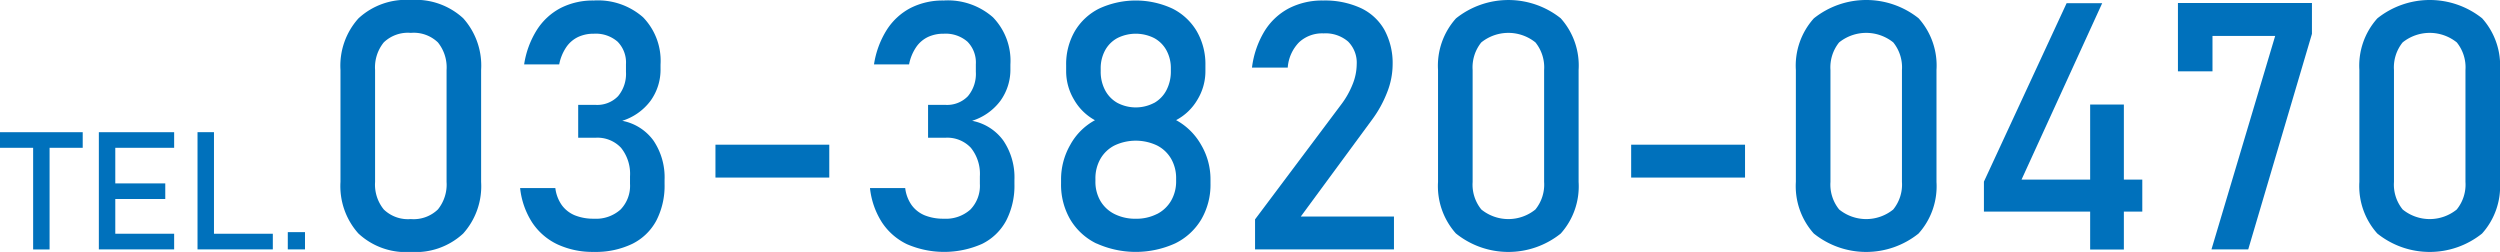 <svg xmlns="http://www.w3.org/2000/svg" width="248.442" height="25.037" viewBox="0 0 248.442 25.037"><defs><style>.a{fill:#0071bc;}</style></defs><path class="a" d="M0,13.135H8.22v1.554H0Zm3.293.953H4.927v10.7H3.293Z"/><path class="a" d="M9.823,13.135h1.634V24.784H9.823Zm.793,0h6.69v1.554h-6.69Zm0,5.088h5.808v1.553H10.616Zm0,5.006h6.69v1.555h-6.69Z"/><path class="a" d="M19.629,13.135h1.635V24.784H19.629Zm.817,10.094h6.666v1.555H20.446Z"/><path class="a" d="M28.6,23.069H30.31v1.715H28.6Z"/><path class="a" d="M35.613,23.2a7.052,7.052,0,0,1-1.777-5.118V6.954a7.028,7.028,0,0,1,1.786-5.127A6.948,6.948,0,0,1,40.824,0a6.965,6.965,0,0,1,5.211,1.818,7.043,7.043,0,0,1,1.777,5.136V18.083a7.032,7.032,0,0,1-1.785,5.127,6.952,6.952,0,0,1-5.2,1.827A6.925,6.925,0,0,1,35.613,23.2Zm7.9-2.382a3.93,3.93,0,0,0,.866-2.736V6.954a3.95,3.95,0,0,0-.858-2.736,3.46,3.46,0,0,0-2.694-.951,3.46,3.46,0,0,0-2.694.951,3.95,3.95,0,0,0-.859,2.736V18.083a3.92,3.92,0,0,0,.868,2.736,3.461,3.461,0,0,0,2.685.952A3.466,3.466,0,0,0,43.51,20.819Z"/><path class="a" d="M55.405,24.287a6.162,6.162,0,0,1-2.517-2.172,7.815,7.815,0,0,1-1.2-3.426h3.5a3.691,3.691,0,0,0,.657,1.717,3.038,3.038,0,0,0,1.3,1,4.925,4.925,0,0,0,1.878.328,3.647,3.647,0,0,0,2.643-.909,3.384,3.384,0,0,0,.943-2.558v-.742a4.129,4.129,0,0,0-.892-2.837,3.206,3.206,0,0,0-2.526-1H57.459V10.422h1.734a2.872,2.872,0,0,0,2.223-.859,3.447,3.447,0,0,0,.791-2.424V6.381a2.943,2.943,0,0,0-.833-2.239,3.3,3.3,0,0,0-2.366-.791,3.6,3.6,0,0,0-1.566.328,2.989,2.989,0,0,0-1.17,1.01,4.618,4.618,0,0,0-.7,1.709H52.088a8.923,8.923,0,0,1,1.271-3.435A6.223,6.223,0,0,1,55.725.791a7.049,7.049,0,0,1,3.283-.74,6.785,6.785,0,0,1,4.9,1.667,6.211,6.211,0,0,1,1.734,4.7v.4a5.284,5.284,0,0,1-.994,3.2,5.606,5.606,0,0,1-2.812,1.987,4.981,4.981,0,0,1,3.107,1.97,6.522,6.522,0,0,1,1.1,3.906v.4a7.534,7.534,0,0,1-.825,3.653,5.445,5.445,0,0,1-2.4,2.307,8.374,8.374,0,0,1-3.8.792A8.286,8.286,0,0,1,55.405,24.287Z"/><path class="a" d="M82.411,14.379v3.267H71.1V14.379Z"/><path class="a" d="M90.173,24.287a6.168,6.168,0,0,1-2.517-2.172,7.84,7.84,0,0,1-1.2-3.426h3.5a3.69,3.69,0,0,0,.656,1.717,3.046,3.046,0,0,0,1.3,1,4.919,4.919,0,0,0,1.877.328,3.65,3.65,0,0,0,2.644-.909,3.388,3.388,0,0,0,.943-2.558v-.742a4.125,4.125,0,0,0-.893-2.837,3.205,3.205,0,0,0-2.525-1H92.228V10.422h1.734a2.869,2.869,0,0,0,2.222-.859,3.443,3.443,0,0,0,.792-2.424V6.381a2.94,2.94,0,0,0-.834-2.239,3.3,3.3,0,0,0-2.366-.791,3.606,3.606,0,0,0-1.566.328,2.979,2.979,0,0,0-1.169,1.01,4.6,4.6,0,0,0-.7,1.709H86.856a8.94,8.94,0,0,1,1.271-3.435A6.223,6.223,0,0,1,90.493.791a7.052,7.052,0,0,1,3.283-.74,6.781,6.781,0,0,1,4.9,1.667,6.208,6.208,0,0,1,1.734,4.7v.4a5.289,5.289,0,0,1-.993,3.2,5.615,5.615,0,0,1-2.812,1.987,4.979,4.979,0,0,1,3.106,1.97,6.515,6.515,0,0,1,1.1,3.906v.4a7.534,7.534,0,0,1-.825,3.653,5.44,5.44,0,0,1-2.4,2.307,9.305,9.305,0,0,1-7.417.042Z"/><path class="a" d="M108.963,24.2a6.154,6.154,0,0,1-2.6-2.382,6.86,6.86,0,0,1-.918-3.579v-.4a6.876,6.876,0,0,1,.918-3.451,6.132,6.132,0,0,1,2.45-2.441,5.356,5.356,0,0,1-2.08-2.046,5.5,5.5,0,0,1-.782-2.821V6.482a6.526,6.526,0,0,1,.858-3.376A5.824,5.824,0,0,1,109.233.851a8.665,8.665,0,0,1,7.273,0,5.824,5.824,0,0,1,2.425,2.255,6.526,6.526,0,0,1,.859,3.376v.589a5.431,5.431,0,0,1-.8,2.846,5.331,5.331,0,0,1-2.113,2.021,6.344,6.344,0,0,1,2.483,2.45,6.735,6.735,0,0,1,.935,3.442v.4a6.86,6.86,0,0,1-.918,3.579,6.154,6.154,0,0,1-2.6,2.382,9.483,9.483,0,0,1-7.813,0Zm6.011-2.929a3.4,3.4,0,0,0,1.406-1.323,3.814,3.814,0,0,0,.5-1.961v-.236a3.851,3.851,0,0,0-.5-1.978,3.4,3.4,0,0,0-1.406-1.322,4.937,4.937,0,0,0-4.209,0,3.394,3.394,0,0,0-1.406,1.33,3.9,3.9,0,0,0-.5,1.987v.253a3.774,3.774,0,0,0,.5,1.953,3.36,3.36,0,0,0,1.406,1.3,4.571,4.571,0,0,0,2.105.463A4.509,4.509,0,0,0,114.974,21.266Zm-.286-11.037a3.083,3.083,0,0,0,1.229-1.272,4,4,0,0,0,.438-1.9V6.819A3.691,3.691,0,0,0,115.917,5a3.029,3.029,0,0,0-1.229-1.221,4.069,4.069,0,0,0-3.637,0A3.023,3.023,0,0,0,109.822,5a3.725,3.725,0,0,0-.438,1.835v.252a3.912,3.912,0,0,0,.438,1.878,3.09,3.09,0,0,0,1.229,1.263,3.93,3.93,0,0,0,3.637,0Z"/><path class="a" d="M124.723,21.8l8.536-11.382a8.475,8.475,0,0,0,1.154-2.028,5.406,5.406,0,0,0,.412-1.962V6.4a2.972,2.972,0,0,0-.858-2.273,3.429,3.429,0,0,0-2.442-.809A3.362,3.362,0,0,0,129.1,4.2a4.008,4.008,0,0,0-1.128,2.5v.017H124.42V6.7a9.149,9.149,0,0,1,1.238-3.595A6.287,6.287,0,0,1,128.074.833a7.216,7.216,0,0,1,3.418-.782A8.522,8.522,0,0,1,135.229.8a5.252,5.252,0,0,1,2.357,2.18,6.917,6.917,0,0,1,.809,3.452v.016a7.606,7.606,0,0,1-.539,2.711,11.6,11.6,0,0,1-1.5,2.728l-7.088,9.631h9.26v3.266H124.723Z"/><path class="a" d="M144.683,23.2a7.052,7.052,0,0,1-1.776-5.118V6.954a7.028,7.028,0,0,1,1.785-5.127A8.348,8.348,0,0,1,155.1,1.818a7.039,7.039,0,0,1,1.777,5.136V18.083A7.028,7.028,0,0,1,155.1,23.21a8.318,8.318,0,0,1-10.414-.009Zm7.9-2.382a3.925,3.925,0,0,0,.867-2.736V6.954a3.945,3.945,0,0,0-.859-2.736,4.291,4.291,0,0,0-5.388,0,3.95,3.95,0,0,0-.858,2.736V18.083a3.92,3.92,0,0,0,.867,2.736,4.264,4.264,0,0,0,5.371,0Z"/><path class="a" d="M173.416,14.379v3.267H162.1V14.379Z"/><path class="a" d="M180.243,23.2a7.052,7.052,0,0,1-1.776-5.118V6.954a7.028,7.028,0,0,1,1.785-5.127,8.35,8.35,0,0,1,10.414-.009,7.043,7.043,0,0,1,1.776,5.136V18.083a7.028,7.028,0,0,1-1.785,5.127,8.318,8.318,0,0,1-10.414-.009Zm7.9-2.382a3.925,3.925,0,0,0,.867-2.736V6.954a3.945,3.945,0,0,0-.859-2.736,4.291,4.291,0,0,0-5.388,0,3.95,3.95,0,0,0-.858,2.736V18.083a3.92,3.92,0,0,0,.867,2.736,4.264,4.264,0,0,0,5.371,0Z"/><path class="a" d="M197.156,18.05,205.373.32h3.535l-8.014,17.528h12v3.181H197.156Zm10.557-7.661h3.35V24.8h-3.35Z"/><path class="a" d="M229.753,3.367l-6.331,21.417h-3.653L226.1,3.569h-6.23V7.088h-3.434V.3h13.318Z"/><path class="a" d="M236.243,23.2a7.052,7.052,0,0,1-1.776-5.118V6.954a7.028,7.028,0,0,1,1.785-5.127,8.35,8.35,0,0,1,10.414-.009,7.043,7.043,0,0,1,1.776,5.136V18.083a7.028,7.028,0,0,1-1.785,5.127,8.318,8.318,0,0,1-10.414-.009Zm7.9-2.382a3.925,3.925,0,0,0,.867-2.736V6.954a3.945,3.945,0,0,0-.859-2.736,4.291,4.291,0,0,0-5.388,0,3.95,3.95,0,0,0-.858,2.736V18.083a3.92,3.92,0,0,0,.867,2.736,4.264,4.264,0,0,0,5.371,0Z"/></svg>